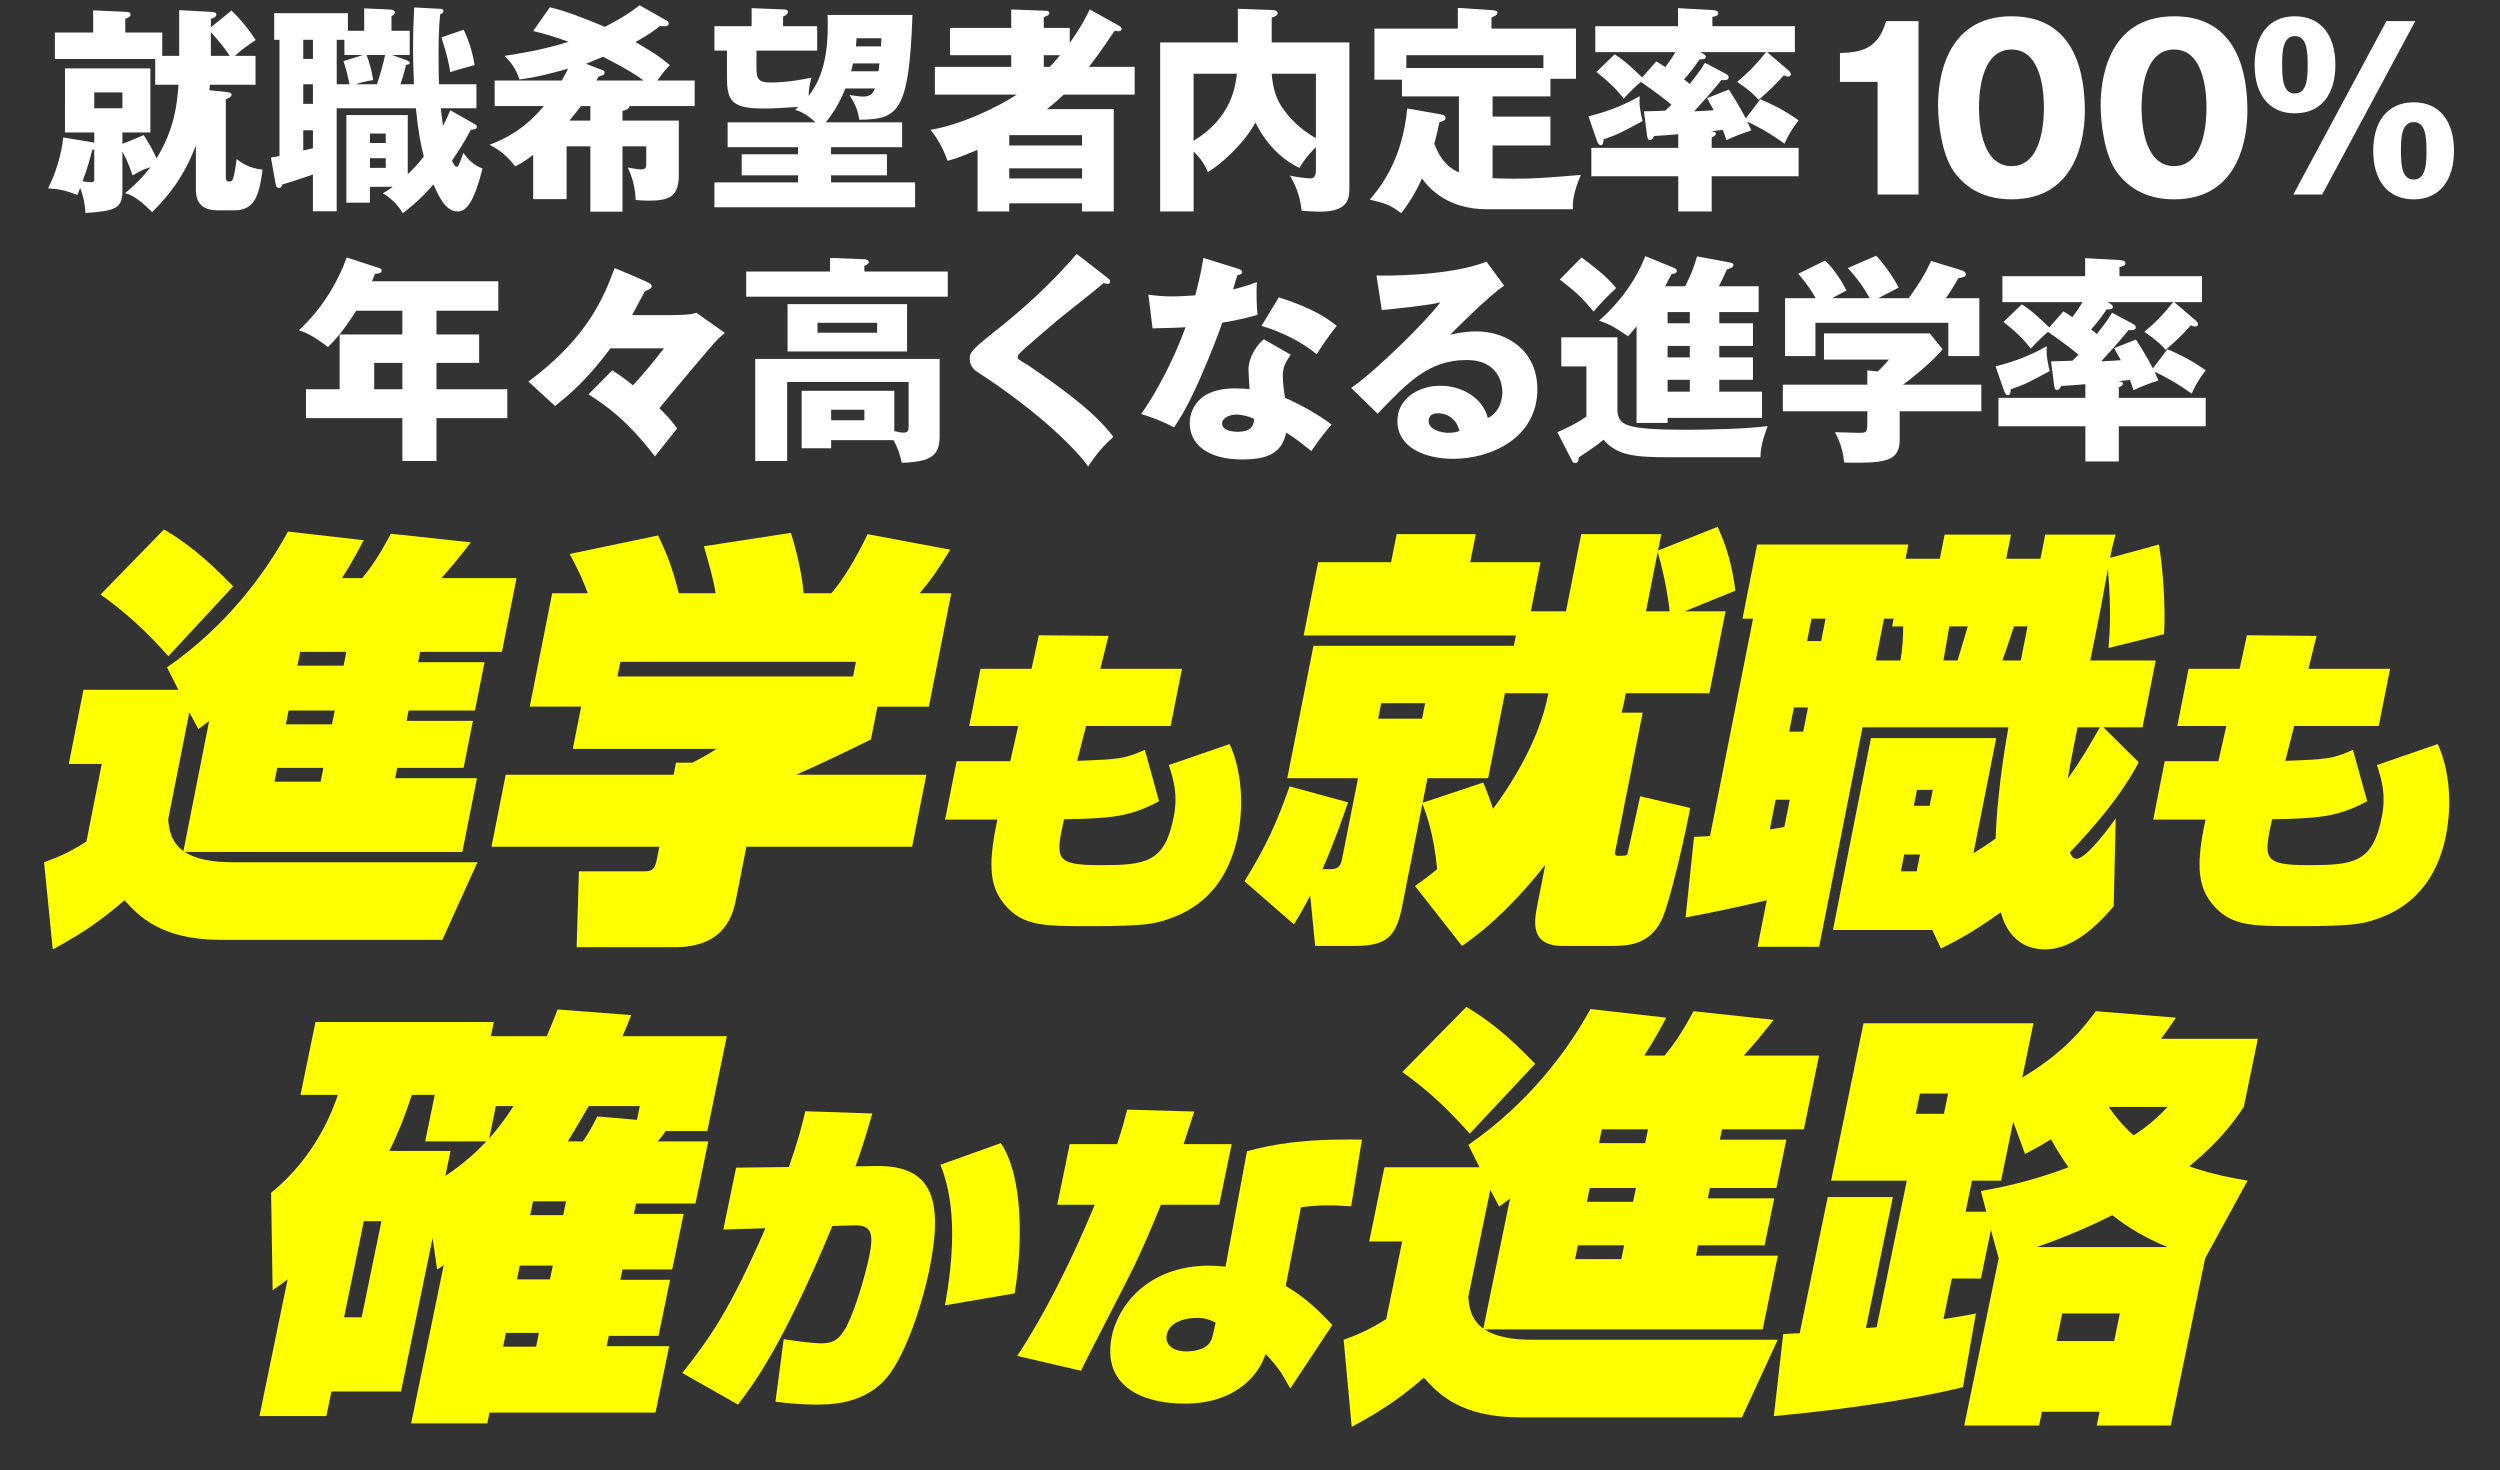 <?xml version="1.0" encoding="UTF-8"?>
<svg id="a" data-name="レイヤー 1" xmlns="http://www.w3.org/2000/svg" viewBox="0 0 500 294" width="500" height="294">
  <rect x="0" y="0" width="500" height="294" fill="#333333" stroke="none"/>
  <g>
    <path d="M72.446,115.627c1.745-2.155,3.314-4.312,5.713-8.882l16.01,1.725c-2.372,3.104-3.752,4.743-5.899,7.157h15.032l-2.917,14.746h-16.352l-.409,2.069h13.274l-1.911,9.659h-13.274l-.408,2.069h13.273l-1.859,9.399h-13.274l-.409,2.069h16.351l-2.917,14.746H36.912c1.641,1.035,3.561,1.553,5.443,1.811,1.883,.259,3.729,.259,5.135,.259h47.997l-7.026,15.522H44.244c-12.043,0-16.467-4.743-19.352-7.933-3.394,2.932-7.365,6.122-14.34,9.831l-1.74-17.421c3.122-1.12,5.349-2.155,8.467-4.139l3.07-15.522h-6.593l2.935-14.832h18.987l-2.277-4.484c11.817-8.192,19.612-18.713,24.186-27.164l15.13,1.726c-1.008,1.982-1.998,3.881-4.313,7.588h4.043Zm-39.651-9.745c4.323,2.588,8.138,5.52,13.835,11.384l-12.961,13.97c-4.673-5.26-8.703-8.882-13.56-12.331l12.686-13.022Zm9.039,38.289c-.524,.431-.734,.604-2.17,1.639l-1.796-3.363-4.23,21.386c.151,1.897,.431,4.484,3.045,6.382l5.151-26.043Zm13.612,9.399l-.546,2.76h9.23l.546-2.76h-9.23Zm2.269-11.469l-.545,2.759h9.229l.546-2.759h-9.23Zm2.32-11.729l-.545,2.76h9.229l.546-2.76h-9.23Z" fill="#ff0"/>
    <path d="M182.418,169.352h-33.141l-1.996,10.09c-.631,3.189-1.979,10.003-12.439,10.003h-19.516l.453-15.178h12.746c1.494,0,2.374,0,2.835-2.328l.512-2.587h-33.58l2.849-14.401h33.58l.478-2.414h3.253c1.857-.949,3.137-1.639,4.854-2.761h-28.746l1.672-8.45h-10.285l4.487-22.68h7.12c-1.252-3.449-2.727-6.209-3.634-7.848l17.699-3.708c1.924,4.053,2.906,6.641,4.131,11.556h7.385c-.492-2.846-1.157-5.26-2.36-9.399l17.407-2.673c.483,1.552,2.171,7.243,2.534,12.072h5.538c1.903-2.07,4.97-6.899,7.26-11.813l16.527,3.104c-2.35,3.881-3.709,5.864-6.118,8.71h6.329l-4.486,22.68h-10.285l-1.297,6.554c-4.872,2.414-9.729,4.743-14.937,7.071h26.021l-2.849,14.401Zm-11.229-36.995h-47.118l-.58,2.933h47.118l.58-2.933Z" fill="#ff0"/>
    <path d="M207.766,127.051l13.929,.13-1.632,6.586h16.325l-2.261,11.43h-16.918l-1.774,6.975c8.489-.323,9.424-.387,13.534-2.196l2.84,10.269c-5.814,3.1-9.301,3.423-19.016,3.616-1.678,7.813-2.012,9.169,7.27,9.169,9.019,0,12.86-.451,14.662-9.557,.868-4.391,.101-7.168-.959-10.462l12.152-4.197c2.4,5.167,2.864,12.141,1.676,18.146-2.273,11.495-9.293,15.369-14.287,16.983-2.325,.775-4.402,1.292-15.132,1.292-9.347,0-13.429,0-17.034-4.067-2.891-3.359-3.835-7.233-1.657-17.242h-10.466l2.312-11.688h10.729l1.59-7.04h-9.809l2.262-11.43h10.203l1.461-6.716Z" fill="#ff0"/>
    <path d="M282.986,177.198c1.436-1.034,2.137-1.466,4.445-3.362-.693-7.158-2.141-10.952-2.944-13.108l-4.095,20.696c-1.245,6.295-3.382,7.762-9.711,7.762h-7.647l-.993-10.089c-1.303,2.586-2.191,3.966-3.253,5.777l-9.897-8.624c4.388-7.071,6.452-11.728,9.027-18.971l11.676,3.189c-.812,2.329-2.192,6.641-5.105,13.367h1.582c1.406,0,2.037-.518,2.31-1.897l3.225-16.299h-14.153l5.238-26.474h40.084l.41-2.07h-42.459l2.9-14.659h14.592l1.109-5.604h15.823l-1.108,5.604h14.064l-1.944,9.83h7.032l3.053-15.435h16l-.648,3.276,11.927-4.743c1.889,4.226,2.876,7.675,3.54,12.763l-10.137,4.139h8.175l-3.241,16.385h-16.701c-.359,1.812-.529,2.674-.856,3.881h4.22l-5.408,27.337c-.205,1.034-.256,1.293,.623,1.293,1.143,0,1.67,0,1.756-.431,.48-1.983,1.83-8.364,2.532-11.47l10.001,2.328c-.766,4.312-4.052,19.145-5.771,22.508-2.501,5.088-7.072,5.088-10.237,5.088h-9.493c-6.682,0-5.691-5.001-5.01-8.451l1.535-7.761c-5.269,6.64-10.651,12.072-16.656,16.212l-9.408-11.987Zm-6.744-36.562l-.613,3.104h8.79l.614-3.104h-8.791Zm24.743-1.984l-3.36,16.988h-12.131l-.973,4.915,12.142-4.052c1.053,2.673,1.393,3.621,1.948,5.261,2.511-3.364,9.135-12.851,11.076-23.112h-8.702Zm28.207-16.385h4.746c-.239-1.896-.739-6.036-2.392-11.9l-2.354,11.9Z" fill="#ff0"/>
    <path d="M394.686,170.645c1.699-1.034,2.609-1.638,4.448-2.932,.083-3.535,.649-11.729,2.555-22.248h-29.185l-8.684,43.894h-12.307l1.842-9.313c-2.404,.604-10.955,2.5-16.24,3.448l1.695-16.125c1.951-.086,2.391-.086,3.198-.172l8.599-43.463h-2.109l2.934-14.833h30.239l-.562,2.846h6.856l.955-4.828h13.273l-.955,4.828h6.857l.955-4.828h14.064c-.292,1.034-.533,1.811-1.097,4.655l9.759-2.673c.764,4.14,1.396,12.936,1.023,17.938l-11.096,2.76c.693-7.503-.034-14.488-.13-15.781-.987,5.433-1.411,8.02-3.528,18.281h13.098l-2.645,13.367h-7.823l7.057,6.984c-3.423,6.641-9.22,13.28-13.763,18.023,.179,.431,.535,1.293,1.327,1.293,2.109,0,7.462-7.502,7.845-8.105l-.404,17.592c-3.334,3.967-8.299,8.624-13.66,8.624-7.033,0-8.601-6.296-8.906-7.417-6.232,4.398-9.055,5.777-11.982,7.244l-1.728-3.708h-19.866l7.592-38.375h25.053l-4.555,23.024Zm-36.739-10.693h-2.813l-1.177,5.95c.913-.172,1.546-.258,2.915-.517l1.075-5.434Zm.838-18.453l-.956,4.829h2.813l.956-4.829h-2.813Zm3.515-17.765l-.888,4.483h2.813l.887-4.483h-2.812Zm17.771,8.364c.461-2.328,.585-5.174,.558-6.812h-2.198l.307-1.552h-1.934l-1.654,8.364h4.922Zm.763,38.806l-.665,3.363h3.164l.666-3.363h-3.165Zm2.559-12.935l-.631,3.19h3.165l.631-3.19h-3.165Zm6.466-32.684c-.205,1.035-1.104,6.468-1.172,6.812h2.812c.242-.775,1.725-5.605,2.052-6.812h-3.692Zm12.923,0c-.225,.69-1.364,4.227-2.315,6.812h3.692l1.348-6.812h-2.725Zm12.71,20.18c-.324,1.638-1.74,8.795-1.942,10.261,2.406-3.276,4.407-6.726,6.425-10.261h-4.482Z" fill="#ff0"/>
    <path d="M449.385,127.051l13.93,.13-1.632,6.586h16.325l-2.262,11.43h-16.917l-1.774,6.975c8.489-.323,9.424-.387,13.533-2.196l2.84,10.269c-5.813,3.1-9.301,3.423-19.015,3.616-1.678,7.813-2.012,9.169,7.271,9.169,9.018,0,12.859-.451,14.66-9.557,.869-4.391,.102-7.168-.958-10.462l12.152-4.197c2.4,5.167,2.864,12.141,1.677,18.146-2.274,11.495-9.295,15.369-14.287,16.983-2.326,.775-4.402,1.292-15.133,1.292-9.348,0-13.428,0-17.034-4.067-2.89-3.359-3.835-7.233-1.657-17.242h-10.467l2.312-11.688h10.729l1.59-7.04h-9.808l2.261-11.43h10.203l1.46-6.716Z" fill="#ff0"/>
  </g>
  <g>
    <path d="M88.744,253.034l-1.322,.861-.904-6.294-6.321,30.698h-13.911l-1.012,4.916h-13.383l5.629-27.336c-1.041,.775-1.252,.948-2.997,2.156l-.302-19.49c9.187-7.416,12.496-17.074,13.362-19.575h-7.483l3-14.573h35.658l-.586,2.846h11.182c.548-1.38,1.008-2.329,2.157-5.347l14.736,1.121c-.742,1.896-.901,2.242-1.75,4.226h20.866l-3.906,18.972h-8.364c-.548,.948-.883,1.293-1.571,2.069h10.125l-2.557,12.418h-11.885l-.427,2.069h9.949l-2.29,11.124h-9.949l-.426,2.07h9.948l-2.308,11.21h-9.949l-.426,2.07h12.502l-2.734,13.28h-33.192l-.443,2.155h-15.232l6.517-31.647Zm-15.975-8.796l-3.959,19.23h3.522l3.959-19.23h-3.522Zm12.266-15.954l1.918-9.313h-4.578c-1.115,3.277-2.248,6.641-4.51,11.211h12.238l-1.029,5.001c3.877-2.586,6.4-5.001,8.199-6.898h-12.238Zm14.135-7.071l-1.332,6.468c1.376-1.552,3.017-3.536,4.854-6.468h-3.521Zm2.019,45.359l-.568,2.76h6.603l.568-2.76h-6.603Zm2.77-13.452l-.568,2.76h6.604l.567-2.76h-6.603Zm2.646-12.849l-.568,2.76h6.604l.567-2.76h-6.603Zm9.951-11.987c1.112-1.552,2.084-3.276,2.879-5.001l7.958,.689,.567-2.76h-10.213c-2.33,4.053-3.514,5.95-4.186,7.071h2.994Z" fill="#ff0"/>
    <path d="M174.461,222.696c-1.099,3.739-2.013,6.898-3.361,10.573l4.16-.063c11.757-.193,13.323,7.543,10.576,20.889-1.368,6.642-4.968,18.053-9.267,22.309-4.458,4.385-10.343,4.513-13.437,4.513-3.226,0-5.989-.322-8.043-.579l1.653-12.509c1.658,.259,5.555,.838,7.529,.838,2.173,0,3.161-.645,4.164-1.998,2.15-2.772,4.667-11.799,5.384-15.281,.942-4.576,.604-6.446-3.044-6.317l-4.305,.128c-10.087,24.372-16.169,32.173-18.874,35.719l-11.141-6.317c5.529-7.028,9.395-12.379,16.625-28.949l-8.413,.258,2.548-12.379,10.56-.129c1.931-5.545,2.647-8.382,3.283-11.154l13.401,.451Zm14.549,38.362c1.516-8.64,2.574-19.536-.927-28.111l12.08-4.319c4.583,6.834,4.336,20.503,2.767,30.045l-13.92,2.386Z" fill="#ff0"/>
    <path d="M238.851,222.31c-.517,1.547-.688,2.062-2.131,6.512h9.61l-2.496,12.122h-11.65c-2.01,4.964-3.385,8.123-5.366,12.313-1.612,3.353-9.206,17.86-10.62,20.891l-12.752-2.967c5.253-7.93,10.668-18.568,15.507-30.237h-7.504l2.495-12.122h9.479c1.243-3.804,1.416-4.642,2.013-6.898l13.415,.387Zm31.38,18.956c-1.303-.065-2.856-.194-4.568-.194-2.566,0-3.989,.194-5.477,.387l-3.042,15.732c3.341,1.999,5.812,4.062,9.321,7.801l-8.408,12.701c-2.021-3.61-2.376-4.126-4.899-6.897l-.621,1.418c-.502,1.16-4.056,8.51-15.575,8.51-8.623,0-16.648-3.546-14.591-13.539,1.168-5.674,6.844-14.056,19.548-14.056,.855,0,1.566,.065,3.186,.194l4.292-23.083c4.939-1.289,10.655-2.515,22.99-2.321l-2.155,13.348Zm-27.107,23.274c-.947-.516-1.973-.967-3.816-.967-2.04,0-5.412,.709-5.956,3.353-.372,1.806,.955,3.353,3.917,3.353,1.316,0,4.596-.258,5.206-2.901l.649-2.837Z" fill="#ff0"/>
    <path d="M332.903,211.124c1.765-2.156,3.353-4.312,5.791-8.882l16.021,1.725c-2.399,3.104-3.794,4.742-5.964,7.157h15.056l-3.036,14.745h-16.376l-.427,2.07h13.295l-1.989,9.658h-13.294l-.426,2.069h13.294l-1.936,9.399h-13.294l-.426,2.07h16.376l-3.036,14.746h-55.644c1.636,1.035,3.555,1.553,5.438,1.811,1.884,.26,3.733,.26,5.142,.26h48.072l-7.158,15.521h-44.286c-12.062,0-16.456-4.743-19.32-7.934-3.421,2.933-7.424,6.123-14.438,9.83l-1.609-17.418c3.137-1.121,5.375-2.156,8.513-4.141l3.196-15.521h-6.604l3.054-14.833h19.018l-2.247-4.483c11.9-8.192,19.789-18.714,24.434-27.164l15.141,1.725c-1.024,1.983-2.031,3.881-4.379,7.589h4.05Zm-39.638-9.745c4.309,2.588,8.107,5.52,13.768,11.384l-13.089,13.97c-4.64-5.261-8.648-8.883-13.485-12.331l12.807-13.022Zm8.757,38.288c-.529,.432-.741,.604-2.187,1.639l-1.772-3.363-4.403,21.387c.138,1.896,.396,4.483,3,6.382l5.362-26.044Zm13.56,9.399l-.567,2.76h9.244l.568-2.76h-9.245Zm2.361-11.469l-.567,2.76h9.244l.568-2.76h-9.245Zm2.415-11.729l-.567,2.76h9.244l.568-2.76h-9.245Z" fill="#ff0"/>
    <path d="M398.183,245.963l-2.006,9.744h-5.811l-1.669,8.105c2.271-.344,3.998-.604,6.481-1.12l-2.596,14.746c-14.093,3.449-32.074,5.26-37.815,5.777l1.876-16.384c2.325-.174,2.589-.174,3.294-.174l5.61-27.249h13.03l-5.397,26.215c.352,0,1.796-.173,2.148-.173l6.037-29.319h-15.144l6.48-31.476h33.984l-2.237,10.865c8.637-5.174,12.396-10.176,14.708-13.279l16.021,1.293c-1.253,1.811-1.906,2.846-2.982,4.226h19.369l-2.805,13.625c-2.26,3.276-4.625,6.64-10.902,11.9,5.016,1.725,8.765,2.328,11.651,2.846l-8.478,15.522-6.89,33.459h-14.791l.567-2.76h-11.533l-.568,2.76h-14.967l6.889-33.459-1.558-5.691Zm-15.033-23.197h5.635l.834-4.054h-5.635l-.834,4.054Zm13.021,15.436c3.752-.689,9.512-1.725,17.528-4.743-1.089-1.552-2.16-3.19-3.512-5.604-1.815,1.121-3.015,1.811-5.182,2.932l-2.367-6.467-2.432,11.813h-5.811l-1.278,6.209h4.138l-1.085-4.14Zm37.312,11.211c-6.247-2.588-9.57-5.26-11.013-6.381-7.261,3.621-12.476,5.432-15.137,6.381h26.149Zm-21.047,13.28l-1.137,5.519h11.533l1.137-5.519h-11.533Zm9.297-41.307c1.967,2.845,3.725,4.57,4.99,5.691,3.35-2.155,5.025-3.88,6.808-5.691h-11.798Z" fill="#ff0"/>
  </g>
  <g>
    <path d="M35.837,2.024l6.337,.352c.616,.044,1.1,.088,1.1,.528,0,.484-.659,.748-1.1,.88v1.673l4.137-3.345c1.848,1.804,3.301,3.564,4.841,5.896-1.585,1.013-2.772,1.893-4.181,3.169h4.137v5.765h-9.109c-.044,.396-.088,.748-.133,1.1l3.346,.353c.483,.044,1.1,.132,1.1,.528,0,.483-.748,.792-1.145,.924v15.49c0,.44,0,.968,.66,.968s.924,0,1.496-4.488c1.188,.924,2.553,1.805,5.193,2.112-.66,5.104-1.541,8.142-5.677,8.142h-3.301c-4.356,0-4.356-3.081-4.356-4.357v-8.625c-2.377,6.205-5.369,9.989-8.758,13.334-3.036-3.08-4.444-3.521-5.412-3.784,1.1-.925,3.08-2.553,5.061-5.193-1.145,.353-1.54,.484-3.564,1.629-.352-1.057-.881-2.641-2.024-4.797v7.877c0,3.477-1.32,4.049-7.394,4.444-.088-1.1-.176-2.685-1.056-5.017-.088,.22-.353,.88-.528,1.408-2.464-.924-3.696-1.188-5.896-1.32,1.408-2.685,2.684-6.645,3.036-10.165l6.205,1.012v-2.024h-5.853V13.686H30.072v12.806h-5.589v2.289l4.269-1.761c1.188,1.893,1.848,3.036,2.553,4.665,3.608-5.854,4.137-11.002,4.4-14.742h-4.664v-5.149H10.974V6.513h7.657V2.068l6.601,.308c.22,0,.88,.044,.88,.484,0,.528-.572,.748-1.056,.88v2.772h7.394v4.665h3.388V2.024ZM18.851,29.88c-.132,.044-.265,.088-.396,.088-.353,1.408-.837,3.301-1.938,6.293,.572,.088,1.145,.177,1.805,.177,.528,0,.528-.309,.528-.749v-5.809Zm0-11.397v3.168h5.633v-3.168h-5.633Zm23.323-7.305h3.785c-1.013-1.541-2.156-2.949-3.785-4.753v4.753Z" fill="#fff"/>
    <path d="M82.785,16.854c-.176-4.312-.176-5.985-.176-7.394,0-3.168,.176-6.513,.221-7.965l5.192,.264c.308,0,.659,.088,.659,.44,0,.308-.264,.572-.659,.66-.308,3.036-.308,6.776-.308,8.053,0,3.652,.043,4.973,.088,5.941h7.48v4.796h-7.129c.088,.837,.309,2.597,.439,3.521,.793-1.497,1.145-2.333,1.453-3.125l4.576,2.597c.616,.352,.748,.396,.748,.704,0,.616-.836,.572-1.188,.572-1.453,2.771-2.465,4.269-3.785,6.204,.352,.748,.616,1.232,.924,1.232,.353,0,.44-.264,1.365-2.772,.66,.969,1.892,2.421,3.828,3.125-1.849,7.129-3.301,8.581-5.018,8.581-2.244,0-3.607-2.641-4.796-5.413-2.86,3.301-5.062,4.929-6.161,5.765-1.188-2.2-3.213-3.521-3.961-4.004,.705-.396,1.232-.704,1.98-1.276h-4.576v3.168h-4.709V23.015h12.277v11.838c1.849-1.76,2.597-2.772,3.213-3.564-.572-2.2-1.1-4.708-1.584-9.638h-15.842v20.596h-4.754v-7.35c-1.451,.528-5.5,1.849-6.072,1.98-.221,.484-.352,.704-.704,.704-.528,0-.616-.352-.704-.924l-.924-5.149c.66-.088,.836-.132,1.716-.308V7.965h-1.056V2.641h14.742v3.52h3.256V1.672l4.929,.22c.837,.044,1.188,.221,1.188,.572,0,.396-.44,.66-.66,.792v2.904h3.652v4.841h-3.564l2.729,.969c.396,.132,.836,.308,.836,.616,0,.264-.309,.352-.748,.396-.484,2.112-1.012,3.564-1.1,3.873h2.684ZM62.586,7.965h-1.936v3.828h1.936v-3.828Zm0,8.89h-1.936v3.916h1.936v-3.916Zm0,9.197h-1.936v4.048c.264-.044,1.628-.396,1.936-.439v-3.608Zm7.306-9.197c-.353-1.805-.616-2.816-1.188-4.621l3.873-1.232h-3.697v-3.036h-1.539v8.89h2.552Zm5.501,0c.572-1.629,1.32-4.356,1.628-5.854h-3.696c.484,1.32,.968,2.86,1.32,5.017-1.408,.221-2.377,.44-3.564,.837h4.312Zm1.76,11.749v-1.892h-3.168v1.892h3.168Zm-3.168,3.037v1.936h3.168v-1.936h-3.168ZM92.73,5.94c1.232,2.509,1.893,5.193,2.201,7.085-.617,.132-4.357,1.188-4.885,1.408-.176-1.188-.44-2.86-1.761-6.953l4.444-1.54Z" fill="#fff"/>
    <path d="M124.497,24.115h11.266v10.737c0,4.269-1.54,5.281-6.073,5.281-1.056,0-1.892-.088-2.552-.132-.089-3.169-1.101-5.457-1.585-6.514,1.013,.177,1.938,.396,2.597,.396,1.057,0,1.101-.44,1.101-1.101v-3.521h-4.753v13.07h-6.425v-13.07h-4.753v10.562h-6.688v-8.845c-1.98,1.496-2.685,1.848-3.609,2.288-1.979-2.685-4.137-3.784-5.104-4.312,3.168-1.232,6.864-2.992,10.869-7.745h-9.857v-5.104h13.422c.484-.837,.836-1.497,1.275-2.377-1.231,.353-6.072,1.761-9.725,2.156-.793-2.244-1.672-3.388-2.992-4.708,3.036-.484,7.48-1.145,12.806-2.816-3.345-1.232-5.325-1.717-7.085-2.156l3.344-4.753c3.213,.792,6.117,1.892,11.002,3.916,.836-.439,4.049-2.024,6.953-4.312l5.501,3.125c.22,.132,.308,.308,.308,.571,0,.705-1.452,.484-1.716,.44-1.145,.88-2.2,1.717-4.929,3.213,3.036,1.804,4.84,2.86,6.865,4.62-1.013,1.013-2.113,2.553-2.509,3.081h7.481v5.104h-13.026c-.088,.616-.836,.836-1.408,.968v1.937Zm-6.425-2.904h-1.893c-.572,.748-1.188,1.584-2.288,2.904h4.181v-2.904Zm1.188-5.104h9.462c-1.584-1.188-2.948-2.068-8.097-4.753-.748,.308-1.673,.704-3.434,1.408l3.434,1.32c.176,.088,.308,.264,.308,.396,0,.44-.353,.616-1.232,.837l-.44,.792Z" fill="#fff"/>
    <path d="M182.491,2.992c-.66,19.539-2.904,20.903-10.649,20.947-.221-1.849-.836-3.169-1.937-4.929,1.937,.264,2.156,.308,2.641,.308,1.231,0,1.979-.352,2.42-1.628h-5.896c-.968,2.508-2.376,4.929-3.917,6.776h15.271v4.974h-14.214v1.408h11.178v4.225h-11.178v1.408h16.811v4.973h-40.135v-4.973h16.723v-1.408h-11.266v-4.225h11.266v-1.408h-14.082v-4.974h17.559c-1.893-1.76-2.992-2.156-4.049-2.508,.396-.353,.484-.44,.617-.572-4.885,.309-5.149,.309-7.174,.309-6.425,0-7.085-1.805-7.085-6.426v-5.148h-2.509V5.236h7.438V1.628l6.557,.264c.353,0,.705,.133,.705,.528,0,.353-.265,.572-.969,.924v1.893h6.821v4.885h-12.146v3.564c0,2.244,.572,2.816,2.816,2.816,.748,0,3.608,0,8.185-.968-.264,.968-.528,1.98-.571,3.652,1.672-2.112,3.828-5.94,3.828-13.862,0-.968,0-1.628-.044-2.332h16.986Zm-6.821,11.266c.088-.484,.133-.748,.221-1.584h-5.281c-.132,.527-.22,.924-.396,1.584h5.457Zm-4.356-6.601c-.044,.527-.088,.88-.132,1.628h5.017c0-.22,.088-1.364,.088-1.628h-4.973Z" fill="#fff"/>
    <path d="M223.895,5.192c.221,.132,.44,.396,.44,.572,0,.264-.22,.484-.66,.484-.177,0-.353-.044-.748-.089-2.904,4.313-4.401,6.249-5.149,7.218h9.154v5.545h-14.17c-1.805,1.672-2.641,2.332-3.389,2.904h13.377v20.463h-6.336v-1.628h-14.566v1.628h-6.337v-12.322c-3.345,1.408-4.885,1.893-5.985,2.2-1.32-3.608-2.771-5.368-3.432-6.204,5.984-.969,13.289-4.445,17.25-7.041h-16.37v-5.545h15.271v-2.333h-12.234V5.589h12.234V1.892l6.908,.265c.264,0,.705,.044,.705,.484,0,.352-.309,.483-1.101,.792v2.156h5.192v2.992c2.508-3.521,3.477-5.633,4.005-6.689l5.94,3.301Zm-7.48,23.896v-2.068h-14.566v2.068h14.566Zm0,6.601v-2.023h-14.566v2.023h14.566Zm-6.469-22.311c.396-.396,.879-.925,2.068-2.333h-3.257v2.333h1.188Z" fill="#fff"/>
    <path d="M269.875,8.493v28.912c0,2.112,0,4.929-5.896,4.929-1.101,0-2.597-.132-3.652-.176-.353-3.257-1.277-5.193-2.333-7.041,1.056,.264,3.521,.571,4.049,.571,.572,0,1.144-.264,1.144-1.628v-4.62c-.264,.264-1.892,1.716-3.3,4.136-2.685-1.231-6.249-3.96-8.802-9.064-2.464,4.532-7.393,8.713-9.505,9.901-.748-1.673-1.364-2.597-2.86-4.137v12.014h-6.689V8.493h15.535V1.76l7.129,.265c.527,0,.836,.264,.836,.616,0,.439-.572,.703-1.188,.88v4.973h15.534Zm-31.156,19.671c7.613-4.621,8.361-10.914,8.669-13.422h-8.669v13.422Zm15.622-13.422c.22,2.816,.836,5.104,2.421,7.217,1.144,1.54,3.036,3.784,6.424,5.677V14.742h-8.845Z" fill="#fff"/>
    <path d="M298.517,23.323h11.573v5.765h-11.573v6.557c1.101,.044,2.376,.088,4.093,.088,4.137,0,4.841-.044,13.555-.748-1.541,3.653-1.629,5.325-1.585,6.865h-17.206c-8.054,0-11.706-4.4-12.982-6.161-1.628,3.697-3.389,5.941-4.137,6.953-2.288-1.672-2.771-1.848-6.293-2.729,1.629-1.892,6.514-7.524,7.481-18.218l6.776,1.188c.396,.088,.881,.176,.881,.704,0,.44-.264,.528-1.232,.88-.22,1.101-.439,2.201-1.012,4.313,.792,1.892,1.804,4.269,4.928,5.721v-15.227h-11.396v-3.345h-5.502V5.721h16.68V1.584l6.732,.44c.616,.044,1.188,.088,1.188,.527,0,.353-.219,.528-1.188,.969v2.2h16.898V15.754h-5.105v3.521h-11.573v4.049Zm10.165-9.726v-2.553h-27.415v2.553h27.415Z" fill="#fff"/>
    <path d="M317.697,23.279c2.729-.704,6.249-1.761,10.254-4.049-.176,1.717,.176,3.477,.572,4.973-4.401,2.377-4.842,2.641-7.789,3.652-.045,.528-.133,1.188-.529,1.188-.483,0-.703-.528-.924-1.188l-1.584-4.576Zm27.24-8.625c.439,.22,.792,.439,.792,.792,0,.571-.572,.616-1.452,.571-1.717,2.157-3.828,4.489-5.457,6.249,.572,0,3.433-.176,3.916-.22-.483-.924-.836-1.54-1.32-2.42l4.357-1.717c.572,.88,2.112,3.301,3.389,5.765l2.904-3.828c2.288,.968,4.752,2.156,7.656,4.225-.659,.88-1.716,2.2-2.816,4.665-3.212-2.333-5.896-3.697-7.437-4.401,.265,.572,.44,.925,.792,1.761-1.76,.572-2.992,1.012-4.973,1.937-.396-1.188-.527-1.541-.748-2.068-.439,.088-1.628,.22-2.332,.264,.352,.044,.968,.132,.968,.484,0,.396-.44,.571-.836,.748v2.112h17.382v5.677h-17.382v7.041h-6.688v-7.041h-17.383v-5.677h17.383v-2.729c-.793,.088-4.489,.352-4.842,.352-.131,.309-.352,.793-.836,.793-.439,0-.527-.484-.615-1.232l-.572-4.489c.836,0,3.389-.088,4.269-.132,.176-.176,1.056-1.012,1.231-1.188-1.012-.837-2.859-2.333-6.116-4.577-.88,.748-2.2,1.98-3.433,3.345-1.76-2.244-2.992-3.345-5.457-5.325l3.652-3.521c1.673,1.057,2.553,1.805,5.501,4.621l2.816-3.213c.353,.176,1.188,.748,1.805,1.145,.748-1.013,1.276-1.717,2.024-2.992h-16.019V5.236h16.546V1.628l6.998,.396c.396,.044,1.056,.088,1.056,.66,0,.483-.572,.571-1.188,.704v1.848h16.502v5.193h-5.544l4.181,3.564c.264,.22,.572,.571,.572,.88,0,.132-.133,.44-.572,.44-.309,0-.572-.133-.836-.265-1.761,2.024-3.785,3.829-5.061,4.929-.749-.88-1.585-1.76-4.27-3.608,2.156-1.805,3.828-3.477,5.766-5.94h-13.158c.748,.352,1.1,.615,1.1,.924,0,.484-.484,.528-1.232,.528-1.275,1.848-2.244,3.036-3.124,4.004,.396,.265,.88,.66,1.145,.925,2.067-2.641,2.376-3.125,3.036-4.269l3.961,2.112Z" fill="#fff"/>
    <path d="M375.516,38.901V16.37h-7.525v-5.765c4.444-.132,7.613-.88,9.241-6.381h6.469V38.901h-8.185Z" fill="#fff"/>
    <path d="M416.965,22.135c0,4.225-1.012,17.734-14.653,17.734-6.382,0-9.813-3.08-11.618-5.677-2.288-3.344-3.08-9.373-3.08-13.201,0-4.225,1.012-17.735,14.698-17.735,12.85,0,14.653,11.706,14.653,18.879Zm-21.166-.572c0,1.452,0,11.662,6.513,11.662,6.469,0,6.469-10.166,6.469-11.662,0-1.628,0-11.661-6.469-11.661-6.513,0-6.513,10.077-6.513,11.661Z" fill="#fff"/>
    <path d="M449.48,22.135c0,4.225-1.012,17.734-14.654,17.734-6.381,0-9.812-3.08-11.617-5.677-2.289-3.344-3.08-9.373-3.08-13.201,0-4.225,1.012-17.735,14.697-17.735,12.85,0,14.654,11.706,14.654,18.879Zm-21.167-.572c0,1.452,0,11.662,6.513,11.662,6.469,0,6.469-10.166,6.469-11.662,0-1.628,0-11.661-6.469-11.661-6.513,0-6.513,10.077-6.513,11.661Z" fill="#fff"/>
    <path d="M458.98,3.256c5.193,0,8.098,3.785,8.098,9.726,0,5.897-2.86,9.682-8.098,9.682-5.368,0-8.053-4.005-8.053-9.682,0-5.721,2.685-9.726,8.053-9.726Zm0,15.446c2.553,0,2.553-3.564,2.553-5.721,0-2.772-.176-5.765-2.553-5.765-2.552,0-2.552,3.564-2.552,5.765,0,2.772,.176,5.721,2.552,5.721Zm-.308,20.199l18.614-34.677h5.766l-18.615,34.677h-5.765Zm24.071-18.438c5.193,0,8.053,3.784,8.053,9.682,0,5.896-2.859,9.725-8.053,9.725-5.369,0-8.098-4.004-8.098-9.725,0-5.678,2.729-9.682,8.098-9.682Zm0,15.446c2.553,0,2.553-3.564,2.553-5.765,0-2.729-.176-5.722-2.553-5.722-2.553,0-2.553,3.521-2.553,5.722,0,2.816,.177,5.765,2.553,5.765Z" fill="#fff"/>
    <path d="M87.293,66.898h8.537v5.677h-8.537v5.28h14.17v5.766h-14.17v8.581h-6.82v-8.581h-19.275v-5.766h6.733v-10.957h12.542v-4.753h-9.241c-.177,.308-2.772,4.532-5.633,7.261-3.345-2.552-4.841-3.036-5.853-3.344,4.796-4.357,7.92-9.902,9.593-14.566l6.469,2.112c.265,.088,.528,.22,.528,.484,0,.571-.616,.615-1.32,.659-.22,.572-.439,1.057-.616,1.497h25.26v5.896h-12.366v4.753Zm-6.82,5.677h-5.633v5.28h5.633v-5.28Z" fill="#fff"/>
    <path d="M133.582,63.025c1.32,0,4.752,0,5.677-.483l5.721,4.048c-1.276,1.013-1.761,1.585-2.992,2.993-1.013,1.144-5.722,6.732-10.122,12.058,1.717,1.672,2.597,2.684,3.564,4.048l-4.444,5.589c-5.896-7.656-10.165-10.385-13.29-12.409l4.753-4.797c1.496,.924,2.772,1.893,4.137,2.992,1.849-1.98,3.124-3.477,6.204-7.393h-10.693c-4.885,6.513-8.229,9.241-11.089,11.529l-5.325-4.885c12.059-8.934,15.139-17.118,17.25-22.707,2.113,.88,5.81,2.464,6.338,2.729,.484,.22,1.056,.439,1.056,.924,0,.088-.044,.264-.176,.396-.265,.264-.88,.396-1.232,.704-.132,.22-2.112,3.916-2.509,4.664h7.174Z" fill="#fff"/>
    <path d="M189.552,54.312v5.017h-40.31v-5.017h16.766v-2.729l6.865,.264c.264,0,.881,.133,.881,.572,0,.265-.221,.484-.881,.748v1.145h16.679Zm-23.323,33.709v1.628h-5.896v-11.485h18.525v8.053c1.145,.265,1.365,.309,1.849,.309,.792,0,1.013-.309,1.013-1.188v-8.934h-24.292v15.799h-6.381v-20.419h36.878v15.446c0,3.828-1.629,5.148-7.569,5.324-.308-1.364-.66-2.729-1.673-4.532h-12.453Zm15.182-27.196v9.462h-23.895v-9.462h23.895Zm-17.91,3.74v1.98h11.926v-1.98h-11.926Zm2.729,17.383v2.112h6.645v-2.112h-6.645Z" fill="#fff"/>
    <path d="M221.582,55.633c.265,.22,.44,.396,.44,.66,0,.396-.308,.483-.528,.483-.22,0-.484-.088-.748-.176-.88,.836-8.053,6.425-9.549,7.701-2.024,1.716-4.488,3.829-6.117,5.281-1.408,1.275-1.54,1.452-1.54,1.804,0,.44,.176,.572,1.892,1.54,.133,.088,4.182,2.772,8.142,5.81,4.973,3.828,7.085,6.072,9.109,8.625-1.761,1.584-3.169,3.08-5.061,5.94-1.937-2.86-9.197-10.518-22.179-18.923-.44-.264-1.497-1.1-1.497-2.596,0-1.145,.177-1.673,4.621-5.193,6.073-4.752,11.749-9.945,16.767-15.798l6.248,4.841Z" fill="#fff"/>
    <path d="M229.675,58.933c1.32,.177,2.553,.353,4.885,.353,1.276,0,2.597-.088,4.489-.22,1.012-3.785,1.32-5.633,1.628-7.481l6.909,2.156c.615,.176,.836,.353,.836,.704,0,.528-.704,.528-.924,.528-.133,.308-.705,2.332-.881,2.904,2.156-.528,3.477-.968,4.753-1.452-.132,1.804-.044,4.797,.132,6.557-3.125,.88-5.589,1.32-7.041,1.54-.616,1.805-2.112,5.854-4.488,11.266-2.332,5.281-3.961,7.922-5.148,9.682-2.068-1.056-4.445-2.068-6.602-2.641,3.037-4.312,6.514-10.825,8.889-17.382-1.012,.088-5.236,.22-6.6,.22l-.837-6.733Zm28.472,12.015c-1.056,1.496-1.584,2.464-1.584,4.312,0,1.452,.309,3.521,.44,4.312,2.64,1.1,7.041,3.521,9.329,5.368-1.496,1.541-3.477,4.401-4.049,5.281-3.344-2.641-3.74-2.904-5.061-3.696-.836,4.137-3.74,5.368-8.801,5.368-6.997,0-10.474-3.124-10.474-7.261,0-.836,.176-6.953,9.065-6.953,1.232,0,2.112,.088,2.904,.132-.044-.308-.221-3.477-.221-3.828,0-2.86,2.113-5.457,3.081-6.117l5.368,3.081Zm-10.913,11.969c-1.231,0-2.816,.616-2.816,1.805,0,1.057,1.276,1.628,3.124,1.628,2.993,0,3.169-1.452,3.301-2.552-1.057-.528-2.42-.881-3.608-.881Zm8.537-23.455c6.997,2.288,9.594,4.137,11.573,5.721-1.496,1.805-3.256,4.445-4.004,5.677-2.597-2.244-6.997-4.532-11.046-5.677l3.477-5.721Z" fill="#fff"/>
    <path d="M300.827,57.129c-2.992,1.98-9.813,8.801-10.781,9.813,.748-.176,2.904-.66,5.28-.66,5.985,0,12.146,3.784,12.146,11.573,0,9.682-9.197,13.906-16.811,13.906-5.678,0-11.178-2.244-11.178-7.569,0-4.356,4.049-7.041,8.625-7.041,4.137,0,8.449,2.333,9.461,6.47,2.904-1.453,2.904-4.841,2.904-5.193,0-1.056-.352-6.425-7.172-6.425-7.438,0-11.662,4.356-17.779,10.737l-5.281-5.148c5.062-3.521,14.875-13.202,17.823-17.118-1.408,.308-2.904,.66-11.706,1.54l-1.056-6.909c1.716,.044,14.435,.176,22.003-2.772l3.521,4.797Zm-13.245,25.523c-1.497,0-1.85,.836-1.85,1.584,0,1.673,2.465,2.333,3.961,2.333,1.013,0,1.761-.221,2.201-.353-.705-2.992-3.081-3.564-4.312-3.564Z" fill="#fff"/>
    <path d="M323.484,67.471v14.918c.439,2.508,1.145,3.564,13.73,3.564,4.092,0,12.629-.176,16.326-.748-.353,.924-1.453,3.74-1.453,6.249h-18.174c-6.909,0-10.562-.353-13.202-3.521-1.628,1.408-4.753,3.388-4.929,3.521-.088,.748-.176,1.144-.792,1.144-.353,0-.483-.22-.616-.527l-2.904-5.633c.616-.265,3.345-1.408,5.809-3.125v-10.033h-5.017v-5.809h11.222Zm-7.173-15.975c4.796,3.521,6.116,5.148,6.909,6.117-1.584,1.496-3.213,3.124-4.488,4.708-2.553-3.036-3.565-3.916-6.777-6.425l4.356-4.4Zm27.548,13.158h6.732v4.532h-6.732v2.288h6.732v4.489h-6.732v2.376h8.537v5.236h-18.879v1.013h-6.205v-19.319c-.924,1.145-1.275,1.497-1.716,1.98-2.86-1.936-3.212-2.156-5.765-3.124,1.848-1.673,6.469-5.897,9.241-12.894l5.809,2.376c.308,.132,.484,.352,.484,.484,0,.571-.396,.615-1.056,.748-.484,.88-.793,1.452-1.277,2.42h4.006c.924-1.893,1.584-3.257,2.375-5.984l6.558,1.231c.396,.088,.704,.133,.704,.484,0,.572-.88,.792-1.276,.88-.571,1.232-.968,2.156-1.628,3.389h7.965v5.148h-7.877v2.245Zm-5.896-2.245h-4.445v2.245h4.445v-2.245Zm0,6.777h-4.445v2.288h4.445v-2.288Zm0,6.777h-4.445v2.376h4.445v-2.376Z" fill="#fff"/>
    <path d="M379.938,82.257v5.721c0,4.532-3.345,4.664-11.09,4.532-.265-2.2-.66-3.784-1.849-6.072,.66,0,4.093,.132,4.841,.132,1.628,0,1.628-.221,1.628-2.465v-1.848h-16.898v-5.325h16.898v-2.86l2.068,.22c.44-.396,1.32-1.232,2.244-2.376h-12.981v-5.237h21.167l2.553,3.169c-.616,.836-3.389,3.74-7.922,7.085h15.667v5.325h-16.326Zm-6.029-22.62c-.88-1.76-2.509-4.048-4.356-6.028l5.677-2.465c1.716,1.717,3.96,5.193,4.489,6.381-.617,.353-3.521,1.805-4.094,2.112h6.117c2.024-2.86,3.08-4.444,4.488-7.437l6.205,1.893c.221,.088,.748,.308,.748,.748,0,.527-.703,.66-1.496,.792-1.144,1.98-1.451,2.42-2.508,4.004h6.689v11.574h-6.205v-6.646h-26.58v6.646h-6.073v-11.574h6.117c-.22-.396-1.32-2.42-3.477-4.885l5.368-2.64c1.938,1.848,3.521,4.444,4.27,5.984-1.893,1.013-2.332,1.232-2.816,1.54h7.437Z" fill="#fff"/>
    <path d="M399.119,73.279c2.729-.704,6.248-1.761,10.253-4.049-.176,1.717,.177,3.477,.572,4.973-4.401,2.377-4.841,2.641-7.789,3.652-.044,.528-.132,1.188-.528,1.188-.484,0-.704-.528-.924-1.188l-1.584-4.576Zm27.239-8.625c.44,.22,.792,.439,.792,.792,0,.571-.572,.616-1.452,.571-1.716,2.157-3.828,4.489-5.456,6.249,.572,0,3.432-.176,3.916-.22-.484-.924-.836-1.54-1.32-2.42l4.357-1.717c.571,.88,2.111,3.301,3.388,5.765l2.905-3.828c2.287,.968,4.752,2.156,7.656,4.225-.66,.88-1.716,2.2-2.816,4.665-3.213-2.333-5.896-3.697-7.438-4.401,.265,.572,.44,.925,.793,1.761-1.761,.572-2.992,1.012-4.973,1.937-.396-1.188-.528-1.541-.748-2.068-.44,.088-1.629,.22-2.332,.264,.352,.044,.967,.132,.967,.484,0,.396-.439,.571-.836,.748v2.112h17.383v5.677h-17.383v7.041h-6.688v-7.041h-17.382v-5.677h17.382v-2.729c-.792,.088-4.489,.352-4.841,.352-.132,.309-.352,.793-.836,.793-.439,0-.528-.484-.616-1.232l-.572-4.489c.837,0,3.389-.088,4.269-.132,.176-.176,1.057-1.012,1.232-1.188-1.012-.837-2.86-2.333-6.117-4.577-.88,.748-2.2,1.98-3.432,3.345-1.761-2.244-2.993-3.345-5.457-5.325l3.652-3.521c1.672,1.057,2.553,1.805,5.501,4.621l2.816-3.213c.352,.176,1.188,.748,1.804,1.145,.748-1.013,1.276-1.717,2.024-2.992h-16.019v-5.193h16.547v-3.608l6.997,.396c.396,.044,1.056,.088,1.056,.66,0,.483-.572,.571-1.188,.704v1.848h16.502v5.193h-5.545l4.181,3.564c.265,.22,.572,.571,.572,.88,0,.132-.132,.44-.572,.44-.308,0-.571-.133-.836-.265-1.761,2.024-3.784,3.829-5.061,4.929-.748-.88-1.585-1.76-4.269-3.608,2.156-1.805,3.828-3.477,5.765-5.94h-13.158c.749,.352,1.101,.615,1.101,.924,0,.484-.484,.528-1.232,.528-1.276,1.848-2.244,3.036-3.125,4.004,.396,.265,.881,.66,1.145,.925,2.068-2.641,2.377-3.125,3.037-4.269l3.96,2.112Z" fill="#fff"/>
  </g>
  <rect width="500" height="294" fill="none"/>
</svg>
